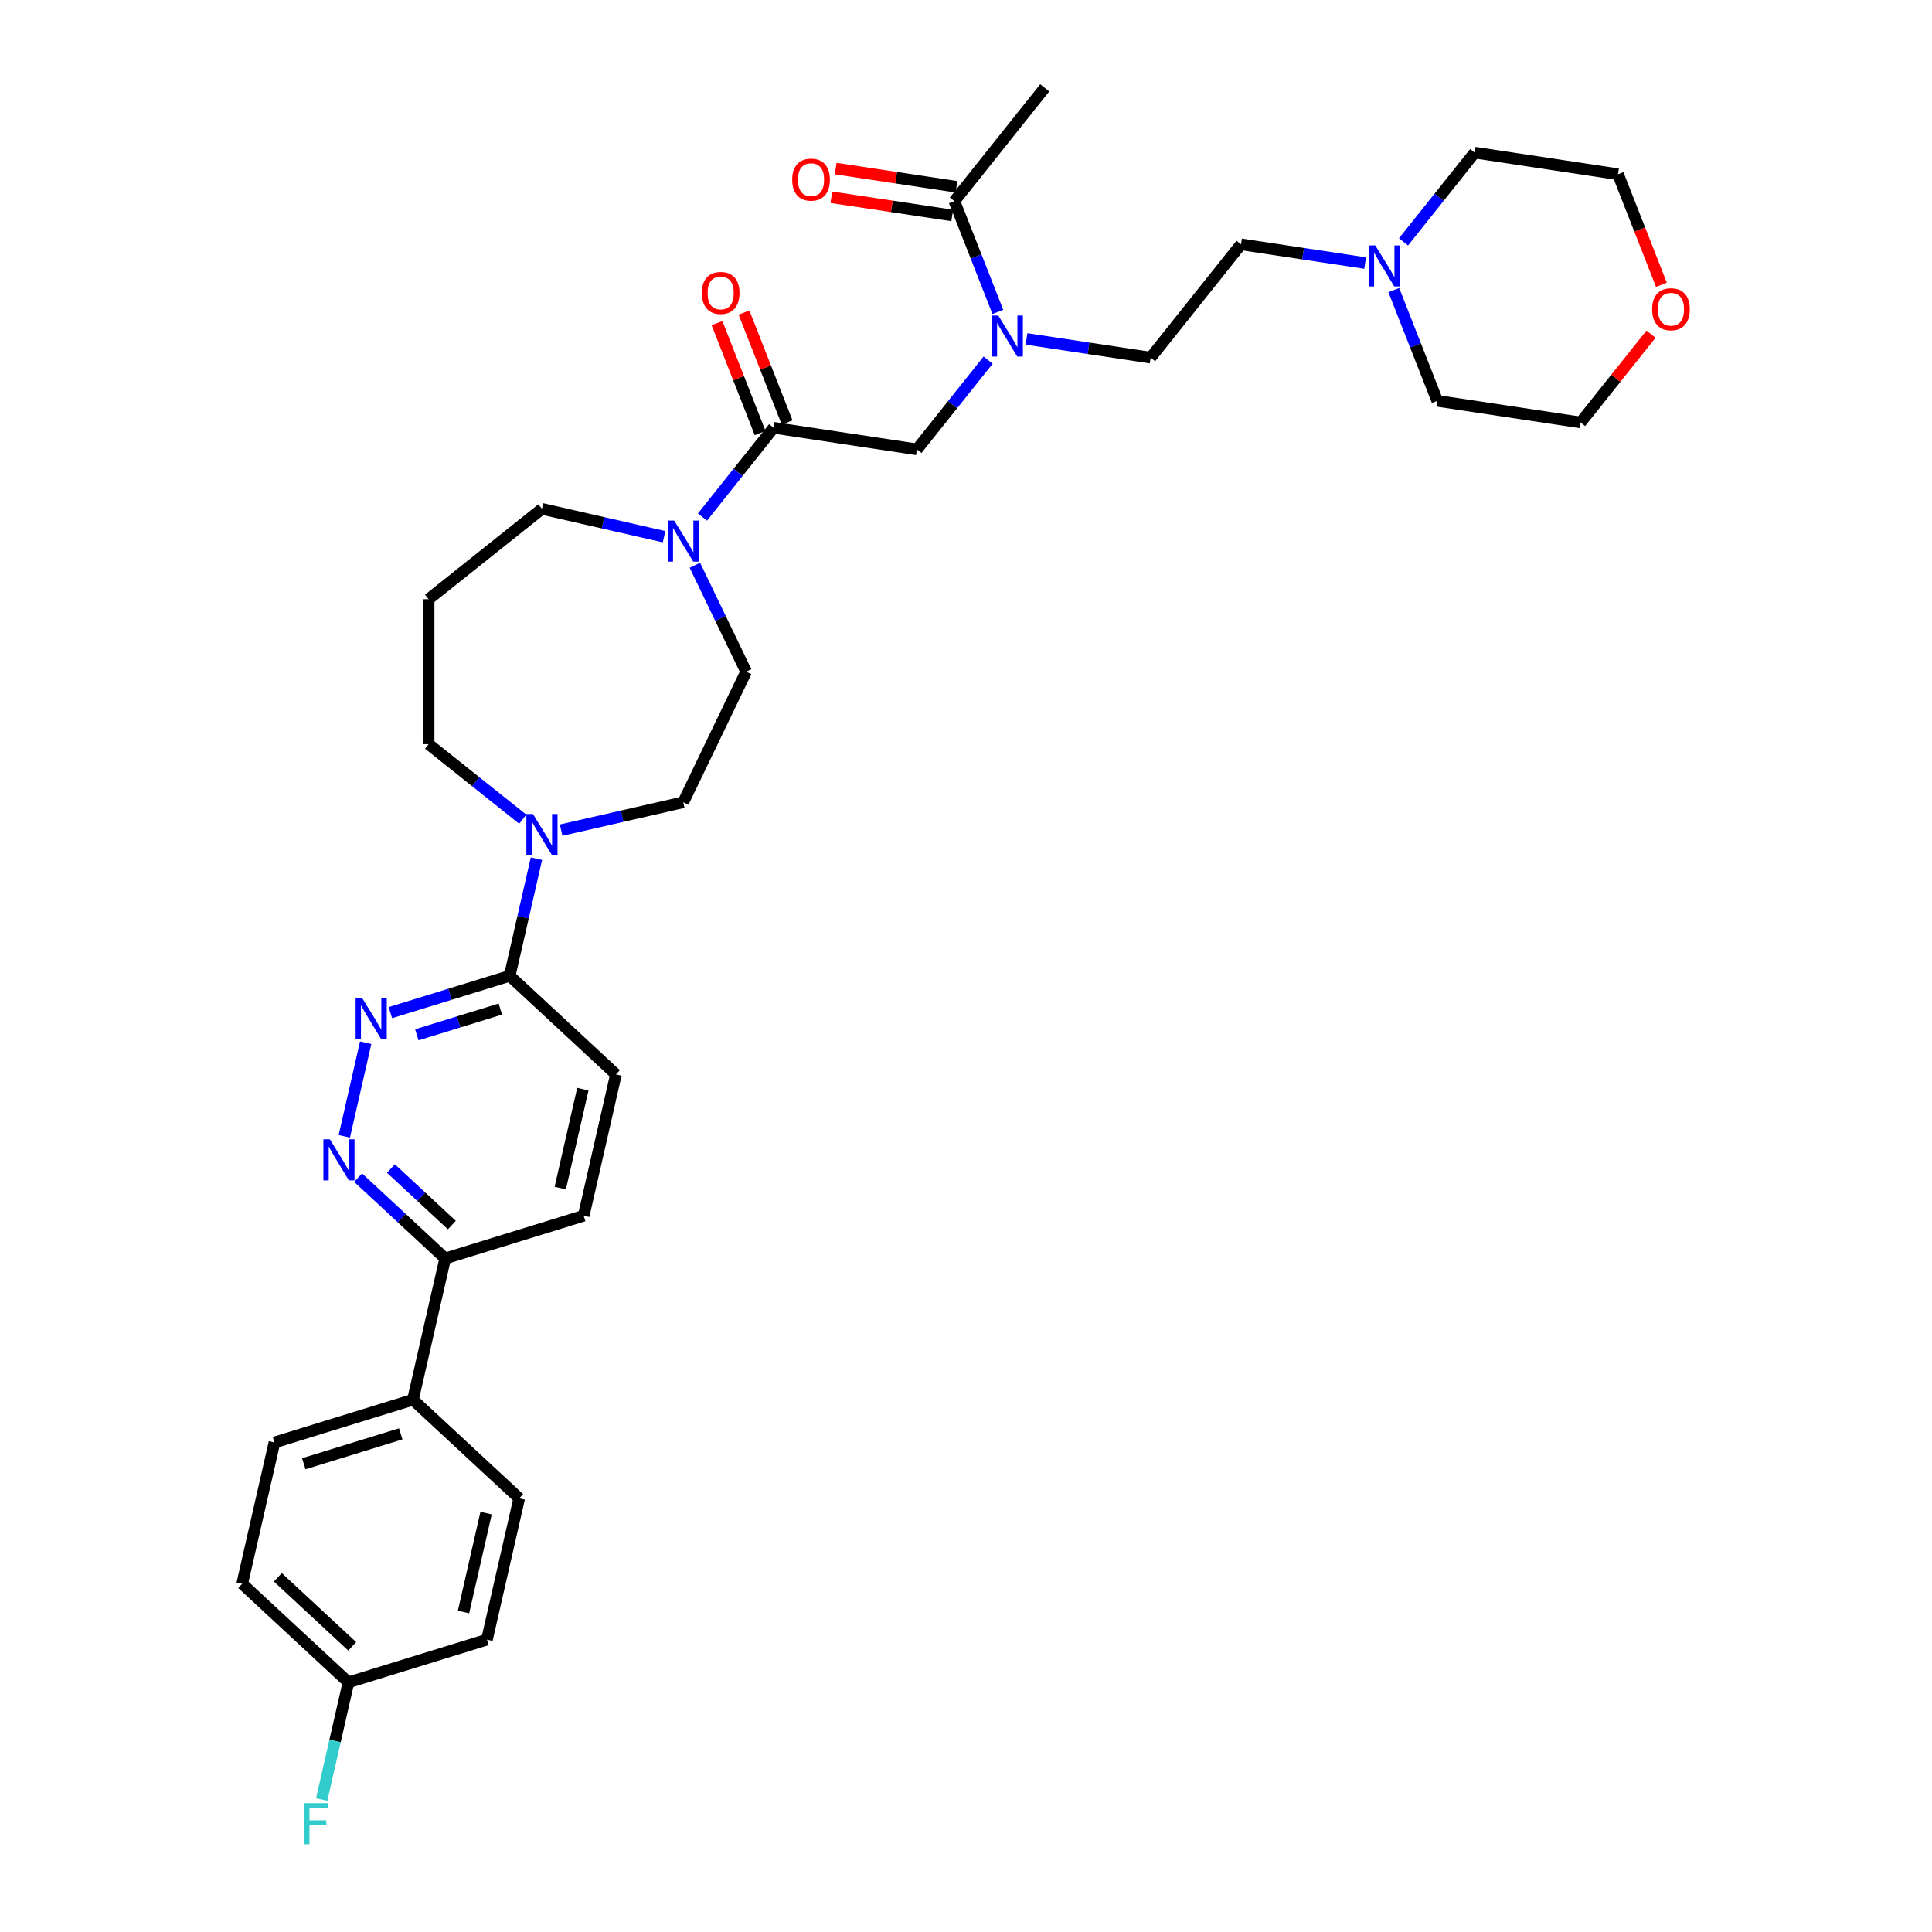 <?xml version='1.0' encoding='iso-8859-1'?>
<svg version='1.1' baseProfile='full'
              xmlns='http://www.w3.org/2000/svg'
                      xmlns:rdkit='http://www.rdkit.org/xml'
                      xmlns:xlink='http://www.w3.org/1999/xlink'
                  xml:space='preserve'
width='1000px' height='1000px' viewBox='0 0 1000 1000'>
<!-- END OF HEADER -->
<rect style='opacity:1.0;fill:#FFFFFF;stroke:none' width='1000' height='1000' x='0' y='0'> </rect>
<path class='bond-1' d='M 400.427,221.415 L 382.007,244.514' style='fill:none;fill-rule:evenodd;stroke:#000000;stroke-width:6px;stroke-linecap:butt;stroke-linejoin:miter;stroke-opacity:1' />
<path class='bond-1' d='M 382.007,244.514 L 363.586,267.613' style='fill:none;fill-rule:evenodd;stroke:#0000FF;stroke-width:6px;stroke-linecap:butt;stroke-linejoin:miter;stroke-opacity:1' />
<path class='bond-7' d='M 400.427,221.415 L 474.61,232.596' style='fill:none;fill-rule:evenodd;stroke:#000000;stroke-width:6px;stroke-linecap:butt;stroke-linejoin:miter;stroke-opacity:1' />
<path class='bond-13' d='M 407.411,218.674 L 396.248,190.231' style='fill:none;fill-rule:evenodd;stroke:#000000;stroke-width:6px;stroke-linecap:butt;stroke-linejoin:miter;stroke-opacity:1' />
<path class='bond-13' d='M 396.248,190.231 L 385.085,161.788' style='fill:none;fill-rule:evenodd;stroke:#FF0000;stroke-width:6px;stroke-linecap:butt;stroke-linejoin:miter;stroke-opacity:1' />
<path class='bond-13' d='M 393.444,224.156 L 382.281,195.713' style='fill:none;fill-rule:evenodd;stroke:#000000;stroke-width:6px;stroke-linecap:butt;stroke-linejoin:miter;stroke-opacity:1' />
<path class='bond-13' d='M 382.281,195.713 L 371.118,167.27' style='fill:none;fill-rule:evenodd;stroke:#FF0000;stroke-width:6px;stroke-linecap:butt;stroke-linejoin:miter;stroke-opacity:1' />
<path class='bond-0' d='M 202.065,524.133 L 232.942,514.609' style='fill:none;fill-rule:evenodd;stroke:#0000FF;stroke-width:6px;stroke-linecap:butt;stroke-linejoin:miter;stroke-opacity:1' />
<path class='bond-0' d='M 232.942,514.609 L 263.819,505.084' style='fill:none;fill-rule:evenodd;stroke:#000000;stroke-width:6px;stroke-linecap:butt;stroke-linejoin:miter;stroke-opacity:1' />
<path class='bond-0' d='M 215.75,535.613 L 237.365,528.946' style='fill:none;fill-rule:evenodd;stroke:#0000FF;stroke-width:6px;stroke-linecap:butt;stroke-linejoin:miter;stroke-opacity:1' />
<path class='bond-0' d='M 237.365,528.946 L 258.979,522.279' style='fill:none;fill-rule:evenodd;stroke:#000000;stroke-width:6px;stroke-linecap:butt;stroke-linejoin:miter;stroke-opacity:1' />
<path class='bond-2' d='M 189.279,539.695 L 178.218,588.159' style='fill:none;fill-rule:evenodd;stroke:#0000FF;stroke-width:6px;stroke-linecap:butt;stroke-linejoin:miter;stroke-opacity:1' />
<path class='bond-10' d='M 359.672,292.567 L 372.937,320.113' style='fill:none;fill-rule:evenodd;stroke:#0000FF;stroke-width:6px;stroke-linecap:butt;stroke-linejoin:miter;stroke-opacity:1' />
<path class='bond-10' d='M 372.937,320.113 L 386.203,347.66' style='fill:none;fill-rule:evenodd;stroke:#000000;stroke-width:6px;stroke-linecap:butt;stroke-linejoin:miter;stroke-opacity:1' />
<path class='bond-24' d='M 343.72,277.801 L 312.117,270.588' style='fill:none;fill-rule:evenodd;stroke:#0000FF;stroke-width:6px;stroke-linecap:butt;stroke-linejoin:miter;stroke-opacity:1' />
<path class='bond-24' d='M 312.117,270.588 L 280.513,263.375' style='fill:none;fill-rule:evenodd;stroke:#000000;stroke-width:6px;stroke-linecap:butt;stroke-linejoin:miter;stroke-opacity:1' />
<path class='bond-36' d='M 185.371,609.553 L 207.902,630.458' style='fill:none;fill-rule:evenodd;stroke:#0000FF;stroke-width:6px;stroke-linecap:butt;stroke-linejoin:miter;stroke-opacity:1' />
<path class='bond-36' d='M 207.902,630.458 L 230.432,651.364' style='fill:none;fill-rule:evenodd;stroke:#000000;stroke-width:6px;stroke-linecap:butt;stroke-linejoin:miter;stroke-opacity:1' />
<path class='bond-36' d='M 202.335,604.826 L 218.107,619.46' style='fill:none;fill-rule:evenodd;stroke:#0000FF;stroke-width:6px;stroke-linecap:butt;stroke-linejoin:miter;stroke-opacity:1' />
<path class='bond-36' d='M 218.107,619.46 L 233.878,634.093' style='fill:none;fill-rule:evenodd;stroke:#000000;stroke-width:6px;stroke-linecap:butt;stroke-linejoin:miter;stroke-opacity:1' />
<path class='bond-3' d='M 290.446,429.678 L 322.049,422.464' style='fill:none;fill-rule:evenodd;stroke:#0000FF;stroke-width:6px;stroke-linecap:butt;stroke-linejoin:miter;stroke-opacity:1' />
<path class='bond-3' d='M 322.049,422.464 L 353.653,415.251' style='fill:none;fill-rule:evenodd;stroke:#000000;stroke-width:6px;stroke-linecap:butt;stroke-linejoin:miter;stroke-opacity:1' />
<path class='bond-4' d='M 277.66,444.443 L 270.74,474.764' style='fill:none;fill-rule:evenodd;stroke:#0000FF;stroke-width:6px;stroke-linecap:butt;stroke-linejoin:miter;stroke-opacity:1' />
<path class='bond-4' d='M 270.74,474.764 L 263.819,505.084' style='fill:none;fill-rule:evenodd;stroke:#000000;stroke-width:6px;stroke-linecap:butt;stroke-linejoin:miter;stroke-opacity:1' />
<path class='bond-34' d='M 270.58,424.024 L 246.22,404.597' style='fill:none;fill-rule:evenodd;stroke:#0000FF;stroke-width:6px;stroke-linecap:butt;stroke-linejoin:miter;stroke-opacity:1' />
<path class='bond-34' d='M 246.22,404.597 L 221.86,385.17' style='fill:none;fill-rule:evenodd;stroke:#000000;stroke-width:6px;stroke-linecap:butt;stroke-linejoin:miter;stroke-opacity:1' />
<path class='bond-14' d='M 263.819,505.084 L 318.813,556.111' style='fill:none;fill-rule:evenodd;stroke:#000000;stroke-width:6px;stroke-linecap:butt;stroke-linejoin:miter;stroke-opacity:1' />
<path class='bond-5' d='M 511.452,186.398 L 493.031,209.497' style='fill:none;fill-rule:evenodd;stroke:#0000FF;stroke-width:6px;stroke-linecap:butt;stroke-linejoin:miter;stroke-opacity:1' />
<path class='bond-5' d='M 493.031,209.497 L 474.61,232.596' style='fill:none;fill-rule:evenodd;stroke:#000000;stroke-width:6px;stroke-linecap:butt;stroke-linejoin:miter;stroke-opacity:1' />
<path class='bond-6' d='M 516.479,161.444 L 505.228,132.776' style='fill:none;fill-rule:evenodd;stroke:#0000FF;stroke-width:6px;stroke-linecap:butt;stroke-linejoin:miter;stroke-opacity:1' />
<path class='bond-6' d='M 505.228,132.776 L 493.977,104.108' style='fill:none;fill-rule:evenodd;stroke:#000000;stroke-width:6px;stroke-linecap:butt;stroke-linejoin:miter;stroke-opacity:1' />
<path class='bond-16' d='M 531.317,175.44 L 563.442,180.282' style='fill:none;fill-rule:evenodd;stroke:#0000FF;stroke-width:6px;stroke-linecap:butt;stroke-linejoin:miter;stroke-opacity:1' />
<path class='bond-16' d='M 563.442,180.282 L 595.567,185.124' style='fill:none;fill-rule:evenodd;stroke:#000000;stroke-width:6px;stroke-linecap:butt;stroke-linejoin:miter;stroke-opacity:1' />
<path class='bond-15' d='M 495.095,96.69 L 463.817,91.975' style='fill:none;fill-rule:evenodd;stroke:#000000;stroke-width:6px;stroke-linecap:butt;stroke-linejoin:miter;stroke-opacity:1' />
<path class='bond-15' d='M 463.817,91.975 L 432.54,87.261' style='fill:none;fill-rule:evenodd;stroke:#FF0000;stroke-width:6px;stroke-linecap:butt;stroke-linejoin:miter;stroke-opacity:1' />
<path class='bond-15' d='M 492.858,111.526 L 461.581,106.812' style='fill:none;fill-rule:evenodd;stroke:#000000;stroke-width:6px;stroke-linecap:butt;stroke-linejoin:miter;stroke-opacity:1' />
<path class='bond-15' d='M 461.581,106.812 L 430.304,102.098' style='fill:none;fill-rule:evenodd;stroke:#FF0000;stroke-width:6px;stroke-linecap:butt;stroke-linejoin:miter;stroke-opacity:1' />
<path class='bond-31' d='M 493.977,104.108 L 540.751,45.455' style='fill:none;fill-rule:evenodd;stroke:#000000;stroke-width:6px;stroke-linecap:butt;stroke-linejoin:miter;stroke-opacity:1' />
<path class='bond-8' d='M 706.592,136.155 L 674.467,131.313' style='fill:none;fill-rule:evenodd;stroke:#0000FF;stroke-width:6px;stroke-linecap:butt;stroke-linejoin:miter;stroke-opacity:1' />
<path class='bond-8' d='M 674.467,131.313 L 642.342,126.471' style='fill:none;fill-rule:evenodd;stroke:#000000;stroke-width:6px;stroke-linecap:butt;stroke-linejoin:miter;stroke-opacity:1' />
<path class='bond-29' d='M 721.43,150.15 L 732.681,178.818' style='fill:none;fill-rule:evenodd;stroke:#0000FF;stroke-width:6px;stroke-linecap:butt;stroke-linejoin:miter;stroke-opacity:1' />
<path class='bond-29' d='M 732.681,178.818 L 743.933,207.486' style='fill:none;fill-rule:evenodd;stroke:#000000;stroke-width:6px;stroke-linecap:butt;stroke-linejoin:miter;stroke-opacity:1' />
<path class='bond-30' d='M 726.457,125.197 L 744.878,102.097' style='fill:none;fill-rule:evenodd;stroke:#0000FF;stroke-width:6px;stroke-linecap:butt;stroke-linejoin:miter;stroke-opacity:1' />
<path class='bond-30' d='M 744.878,102.097 L 763.299,78.998' style='fill:none;fill-rule:evenodd;stroke:#000000;stroke-width:6px;stroke-linecap:butt;stroke-linejoin:miter;stroke-opacity:1' />
<path class='bond-9' d='M 230.432,651.364 L 302.12,629.251' style='fill:none;fill-rule:evenodd;stroke:#000000;stroke-width:6px;stroke-linecap:butt;stroke-linejoin:miter;stroke-opacity:1' />
<path class='bond-12' d='M 230.432,651.364 L 213.739,724.503' style='fill:none;fill-rule:evenodd;stroke:#000000;stroke-width:6px;stroke-linecap:butt;stroke-linejoin:miter;stroke-opacity:1' />
<path class='bond-11' d='M 386.203,347.66 L 353.653,415.251' style='fill:none;fill-rule:evenodd;stroke:#000000;stroke-width:6px;stroke-linecap:butt;stroke-linejoin:miter;stroke-opacity:1' />
<path class='bond-19' d='M 213.739,724.503 L 142.051,746.616' style='fill:none;fill-rule:evenodd;stroke:#000000;stroke-width:6px;stroke-linecap:butt;stroke-linejoin:miter;stroke-opacity:1' />
<path class='bond-19' d='M 207.408,742.158 L 157.227,757.637' style='fill:none;fill-rule:evenodd;stroke:#000000;stroke-width:6px;stroke-linecap:butt;stroke-linejoin:miter;stroke-opacity:1' />
<path class='bond-20' d='M 213.739,724.503 L 268.733,775.53' style='fill:none;fill-rule:evenodd;stroke:#000000;stroke-width:6px;stroke-linecap:butt;stroke-linejoin:miter;stroke-opacity:1' />
<path class='bond-17' d='M 318.813,556.111 L 302.12,629.251' style='fill:none;fill-rule:evenodd;stroke:#000000;stroke-width:6px;stroke-linecap:butt;stroke-linejoin:miter;stroke-opacity:1' />
<path class='bond-17' d='M 301.681,563.744 L 289.996,614.941' style='fill:none;fill-rule:evenodd;stroke:#000000;stroke-width:6px;stroke-linecap:butt;stroke-linejoin:miter;stroke-opacity:1' />
<path class='bond-21' d='M 595.567,185.124 L 642.342,126.471' style='fill:none;fill-rule:evenodd;stroke:#000000;stroke-width:6px;stroke-linecap:butt;stroke-linejoin:miter;stroke-opacity:1' />
<path class='bond-18' d='M 854.564,172.963 L 836.34,195.815' style='fill:none;fill-rule:evenodd;stroke:#FF0000;stroke-width:6px;stroke-linecap:butt;stroke-linejoin:miter;stroke-opacity:1' />
<path class='bond-18' d='M 836.34,195.815 L 818.116,218.668' style='fill:none;fill-rule:evenodd;stroke:#000000;stroke-width:6px;stroke-linecap:butt;stroke-linejoin:miter;stroke-opacity:1' />
<path class='bond-35' d='M 859.938,147.396 L 848.71,118.788' style='fill:none;fill-rule:evenodd;stroke:#FF0000;stroke-width:6px;stroke-linecap:butt;stroke-linejoin:miter;stroke-opacity:1' />
<path class='bond-35' d='M 848.71,118.788 L 837.482,90.18' style='fill:none;fill-rule:evenodd;stroke:#000000;stroke-width:6px;stroke-linecap:butt;stroke-linejoin:miter;stroke-opacity:1' />
<path class='bond-27' d='M 142.051,746.616 L 125.357,819.756' style='fill:none;fill-rule:evenodd;stroke:#000000;stroke-width:6px;stroke-linecap:butt;stroke-linejoin:miter;stroke-opacity:1' />
<path class='bond-26' d='M 268.733,775.53 L 252.039,848.67' style='fill:none;fill-rule:evenodd;stroke:#000000;stroke-width:6px;stroke-linecap:butt;stroke-linejoin:miter;stroke-opacity:1' />
<path class='bond-26' d='M 251.601,783.163 L 239.915,834.36' style='fill:none;fill-rule:evenodd;stroke:#000000;stroke-width:6px;stroke-linecap:butt;stroke-linejoin:miter;stroke-opacity:1' />
<path class='bond-22' d='M 221.86,310.149 L 280.513,263.375' style='fill:none;fill-rule:evenodd;stroke:#000000;stroke-width:6px;stroke-linecap:butt;stroke-linejoin:miter;stroke-opacity:1' />
<path class='bond-25' d='M 221.86,310.149 L 221.86,385.17' style='fill:none;fill-rule:evenodd;stroke:#000000;stroke-width:6px;stroke-linecap:butt;stroke-linejoin:miter;stroke-opacity:1' />
<path class='bond-23' d='M 180.351,870.783 L 252.039,848.67' style='fill:none;fill-rule:evenodd;stroke:#000000;stroke-width:6px;stroke-linecap:butt;stroke-linejoin:miter;stroke-opacity:1' />
<path class='bond-28' d='M 180.351,870.783 L 173.431,901.103' style='fill:none;fill-rule:evenodd;stroke:#000000;stroke-width:6px;stroke-linecap:butt;stroke-linejoin:miter;stroke-opacity:1' />
<path class='bond-28' d='M 173.431,901.103 L 166.51,931.424' style='fill:none;fill-rule:evenodd;stroke:#33CCCC;stroke-width:6px;stroke-linecap:butt;stroke-linejoin:miter;stroke-opacity:1' />
<path class='bond-37' d='M 180.351,870.783 L 125.357,819.756' style='fill:none;fill-rule:evenodd;stroke:#000000;stroke-width:6px;stroke-linecap:butt;stroke-linejoin:miter;stroke-opacity:1' />
<path class='bond-37' d='M 182.307,852.13 L 143.812,816.411' style='fill:none;fill-rule:evenodd;stroke:#000000;stroke-width:6px;stroke-linecap:butt;stroke-linejoin:miter;stroke-opacity:1' />
<path class='bond-33' d='M 743.933,207.486 L 818.116,218.668' style='fill:none;fill-rule:evenodd;stroke:#000000;stroke-width:6px;stroke-linecap:butt;stroke-linejoin:miter;stroke-opacity:1' />
<path class='bond-32' d='M 763.299,78.998 L 837.482,90.18' style='fill:none;fill-rule:evenodd;stroke:#000000;stroke-width:6px;stroke-linecap:butt;stroke-linejoin:miter;stroke-opacity:1' />
<path  class='atom-1' d='M 187.436 516.574
L 194.397 527.827
Q 195.088 528.938, 196.198 530.948
Q 197.308 532.959, 197.368 533.079
L 197.368 516.574
L 200.189 516.574
L 200.189 537.82
L 197.278 537.82
L 189.806 525.517
Q 188.936 524.076, 188.006 522.426
Q 187.105 520.775, 186.835 520.265
L 186.835 537.82
L 184.075 537.82
L 184.075 516.574
L 187.436 516.574
' fill='#0000FF'/>
<path  class='atom-2' d='M 348.957 269.446
L 355.918 280.699
Q 356.609 281.809, 357.719 283.82
Q 358.829 285.83, 358.889 285.95
L 358.889 269.446
L 361.71 269.446
L 361.71 290.691
L 358.799 290.691
L 351.327 278.388
Q 350.457 276.948, 349.527 275.297
Q 348.626 273.647, 348.356 273.137
L 348.356 290.691
L 345.596 290.691
L 345.596 269.446
L 348.957 269.446
' fill='#0000FF'/>
<path  class='atom-3' d='M 170.742 589.714
L 177.704 600.967
Q 178.394 602.077, 179.504 604.088
Q 180.615 606.098, 180.675 606.218
L 180.675 589.714
L 183.495 589.714
L 183.495 610.96
L 180.585 610.96
L 173.113 598.656
Q 172.242 597.216, 171.312 595.565
Q 170.412 593.915, 170.142 593.405
L 170.142 610.96
L 167.381 610.96
L 167.381 589.714
L 170.742 589.714
' fill='#0000FF'/>
<path  class='atom-4' d='M 275.817 421.322
L 282.779 432.575
Q 283.469 433.685, 284.579 435.696
Q 285.69 437.706, 285.75 437.826
L 285.75 421.322
L 288.57 421.322
L 288.57 442.568
L 285.66 442.568
L 278.187 430.264
Q 277.317 428.824, 276.387 427.173
Q 275.487 425.523, 275.217 425.013
L 275.217 442.568
L 272.456 442.568
L 272.456 421.322
L 275.817 421.322
' fill='#0000FF'/>
<path  class='atom-6' d='M 516.688 163.32
L 523.65 174.573
Q 524.341 175.683, 525.451 177.694
Q 526.561 179.704, 526.621 179.824
L 526.621 163.32
L 529.442 163.32
L 529.442 184.566
L 526.531 184.566
L 519.059 172.262
Q 518.189 170.822, 517.259 169.171
Q 516.358 167.521, 516.088 167.011
L 516.088 184.566
L 513.328 184.566
L 513.328 163.32
L 516.688 163.32
' fill='#0000FF'/>
<path  class='atom-9' d='M 711.828 127.029
L 718.79 138.282
Q 719.481 139.392, 720.591 141.403
Q 721.701 143.413, 721.761 143.533
L 721.761 127.029
L 724.582 127.029
L 724.582 148.275
L 721.671 148.275
L 714.199 135.971
Q 713.329 134.531, 712.399 132.88
Q 711.498 131.23, 711.228 130.72
L 711.228 148.275
L 708.468 148.275
L 708.468 127.029
L 711.828 127.029
' fill='#0000FF'/>
<path  class='atom-14' d='M 363.267 151.64
Q 363.267 146.539, 365.787 143.688
Q 368.308 140.837, 373.019 140.837
Q 377.731 140.837, 380.251 143.688
Q 382.772 146.539, 382.772 151.64
Q 382.772 156.802, 380.221 159.743
Q 377.671 162.653, 373.019 162.653
Q 368.338 162.653, 365.787 159.743
Q 363.267 156.832, 363.267 151.64
M 373.019 160.253
Q 376.26 160.253, 378.001 158.092
Q 379.771 155.901, 379.771 151.64
Q 379.771 147.469, 378.001 145.369
Q 376.26 143.238, 373.019 143.238
Q 369.778 143.238, 368.008 145.339
Q 366.267 147.439, 366.267 151.64
Q 366.267 155.931, 368.008 158.092
Q 369.778 160.253, 373.019 160.253
' fill='#FF0000'/>
<path  class='atom-16' d='M 410.041 92.987
Q 410.041 87.885, 412.562 85.035
Q 415.083 82.184, 419.794 82.184
Q 424.505 82.184, 427.026 85.035
Q 429.547 87.885, 429.547 92.987
Q 429.547 98.148, 426.996 101.089
Q 424.445 104, 419.794 104
Q 415.113 104, 412.562 101.089
Q 410.041 98.178, 410.041 92.987
M 419.794 101.599
Q 423.035 101.599, 424.775 99.439
Q 426.546 97.248, 426.546 92.987
Q 426.546 88.816, 424.775 86.715
Q 423.035 84.585, 419.794 84.585
Q 416.553 84.585, 414.783 86.685
Q 413.042 88.786, 413.042 92.987
Q 413.042 97.278, 414.783 99.439
Q 416.553 101.599, 419.794 101.599
' fill='#FF0000'/>
<path  class='atom-19' d='M 855.137 160.074
Q 855.137 154.973, 857.658 152.122
Q 860.179 149.271, 864.89 149.271
Q 869.601 149.271, 872.122 152.122
Q 874.643 154.973, 874.643 160.074
Q 874.643 165.236, 872.092 168.176
Q 869.541 171.087, 864.89 171.087
Q 860.209 171.087, 857.658 168.176
Q 855.137 165.266, 855.137 160.074
M 864.89 168.687
Q 868.131 168.687, 869.872 166.526
Q 871.642 164.335, 871.642 160.074
Q 871.642 155.903, 869.872 153.803
Q 868.131 151.672, 864.89 151.672
Q 861.649 151.672, 859.879 153.773
Q 858.138 155.873, 858.138 160.074
Q 858.138 164.365, 859.879 166.526
Q 861.649 168.687, 864.89 168.687
' fill='#FF0000'/>
<path  class='atom-29' d='M 157.341 933.3
L 169.974 933.3
L 169.974 935.73
L 160.192 935.73
L 160.192 942.182
L 168.894 942.182
L 168.894 944.643
L 160.192 944.643
L 160.192 954.545
L 157.341 954.545
L 157.341 933.3
' fill='#33CCCC'/>
</svg>
